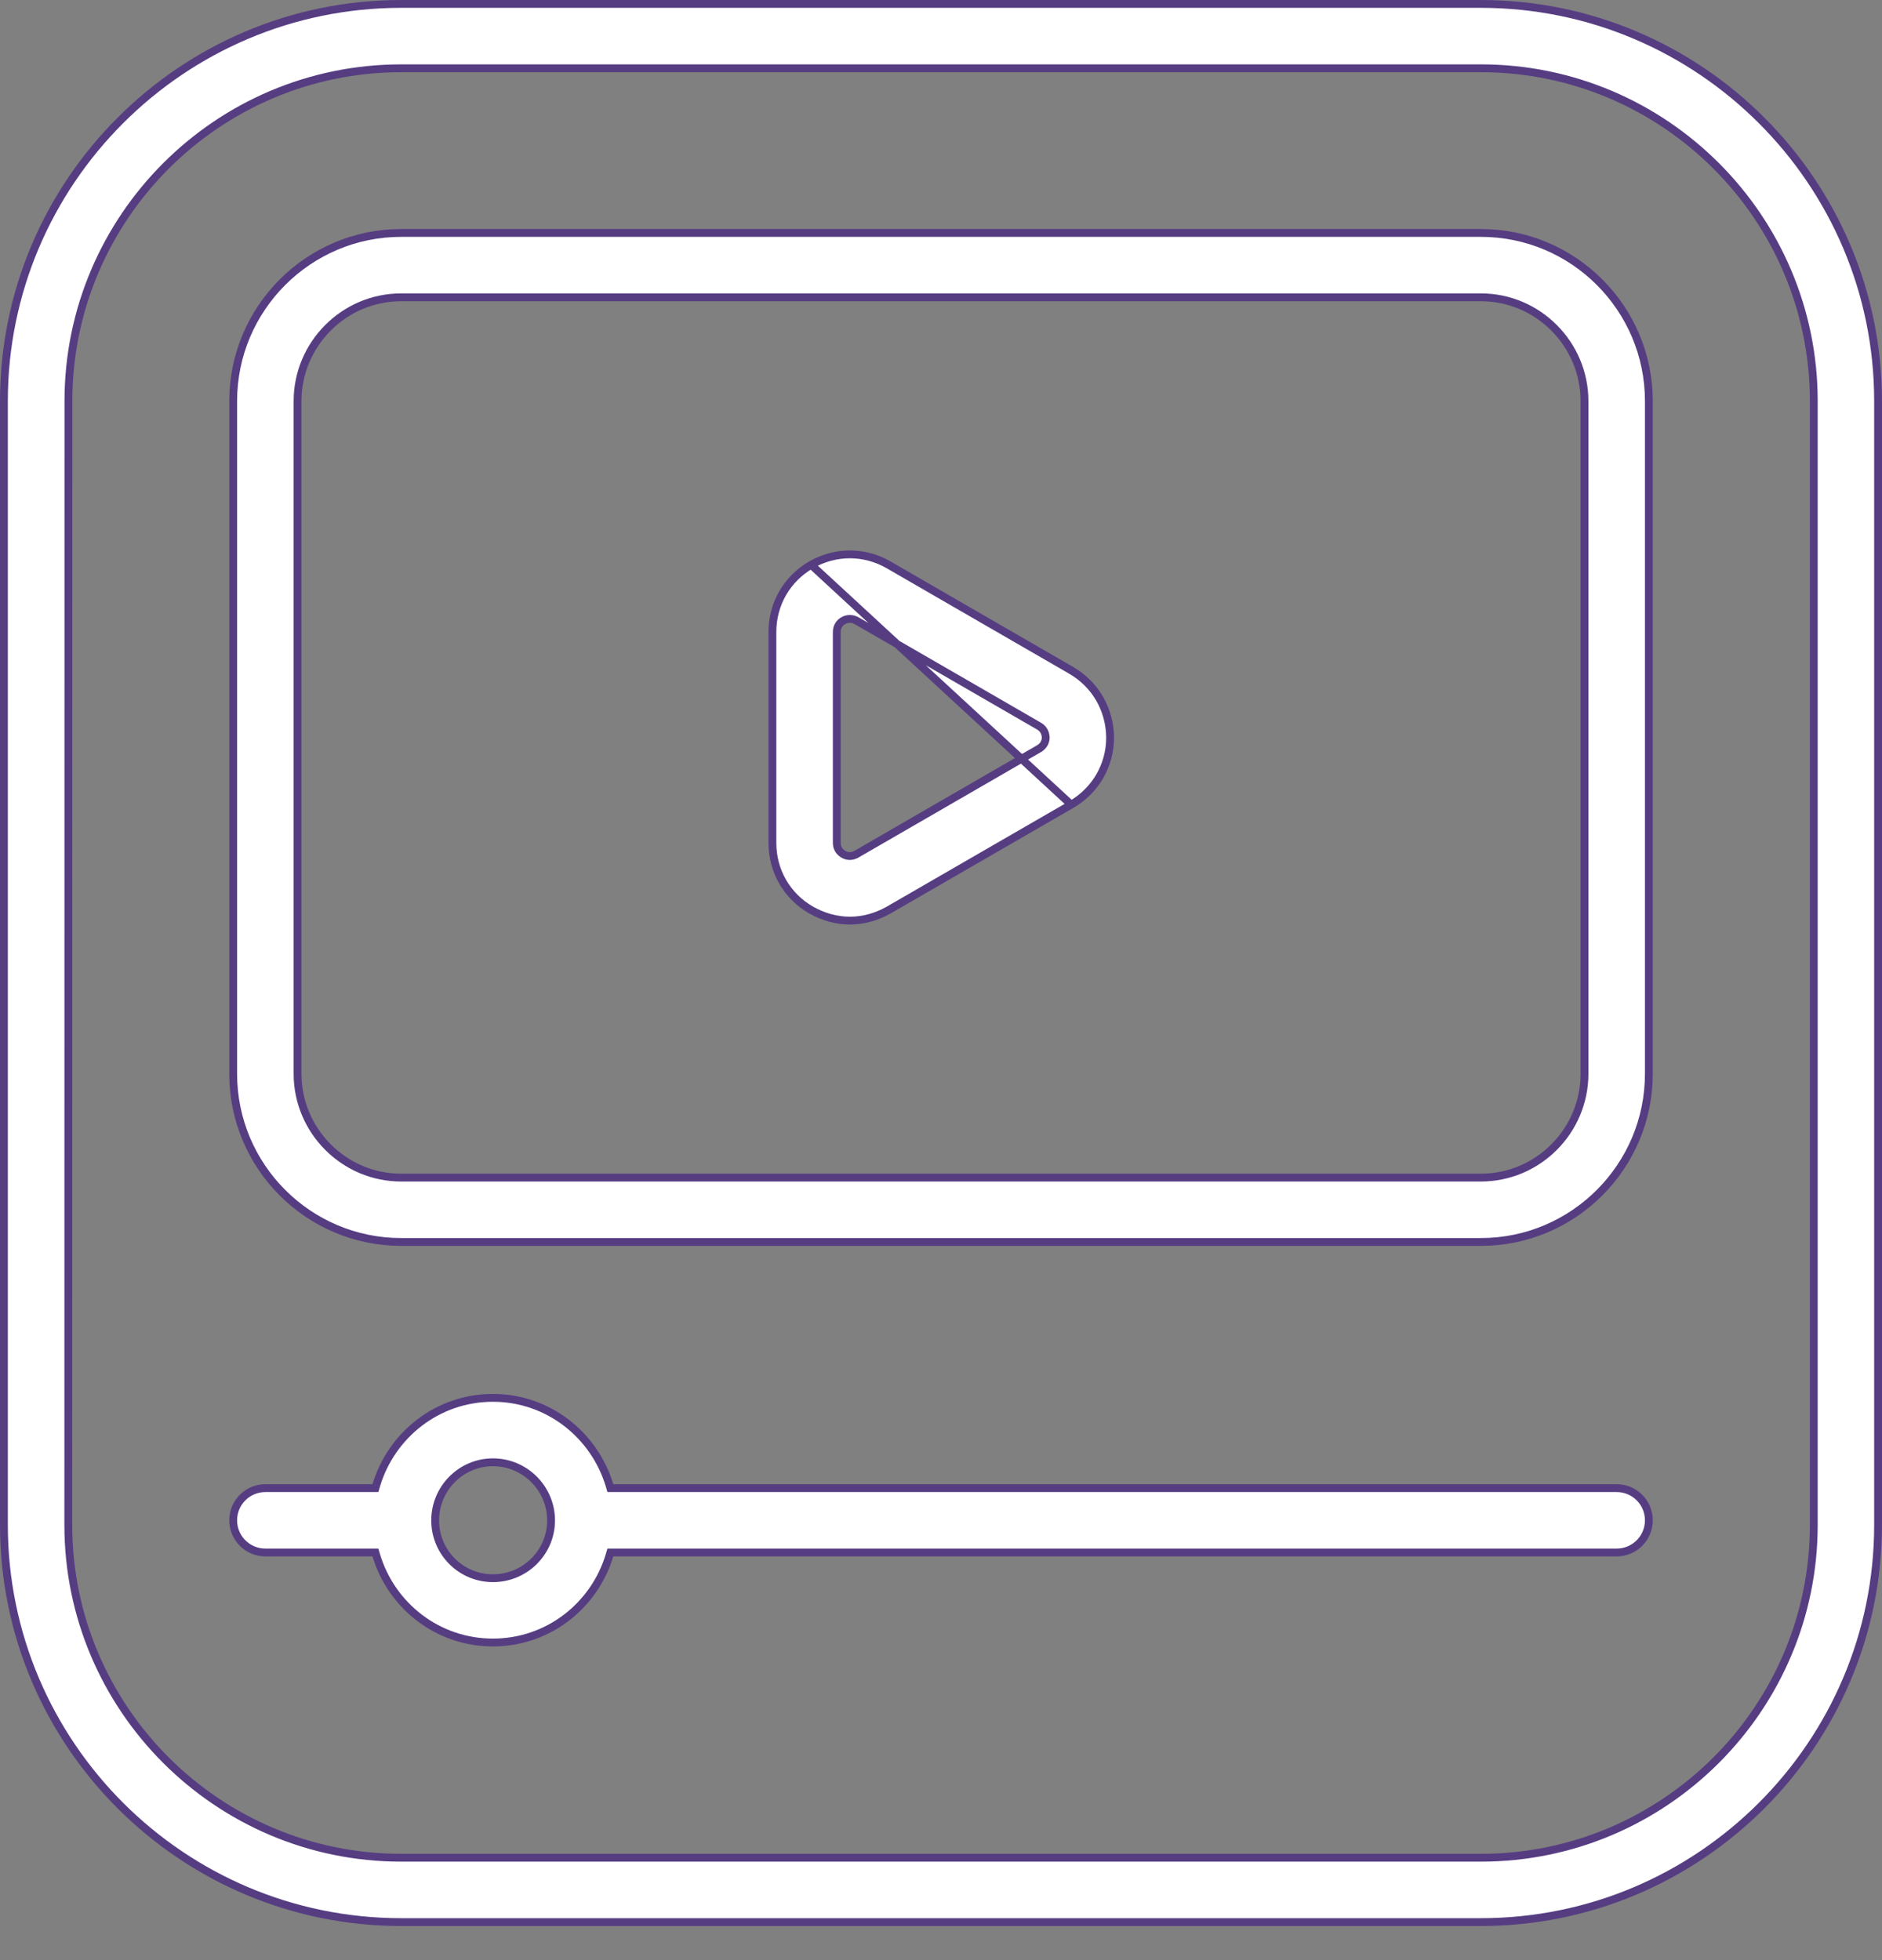 <svg width="48" height="50" viewBox="0 0 48 50" fill="none" xmlns="http://www.w3.org/2000/svg">
<rect x="0" y="0" width="48" height="50" fill="#808080" stroke="none"/>
<path d="M47.9 10.231V38.899C47.9 44.488 43.351 49.03 37.769 49.03H10.231C4.649 49.03 0.1 44.488 0.1 38.899V10.231C0.1 4.642 4.649 0.1 10.231 0.1H37.769C43.351 0.1 47.9 4.642 47.9 10.231ZM10.231 47.388H37.771C42.451 47.388 46.26 43.579 46.26 38.899V10.231C46.26 5.551 42.451 1.742 37.771 1.742H10.234C5.553 1.742 1.745 5.551 1.745 10.231L1.742 38.899C1.742 43.579 5.551 47.388 10.231 47.388Z" fill="white" stroke="#563D82" stroke-width="0.2"/>
<path d="M10.232 5.942H37.769C40.134 5.942 42.054 7.866 42.054 10.232V27.391C42.054 29.754 40.134 31.681 37.769 31.681H10.232C7.867 31.681 5.947 29.756 5.947 27.391V10.232C5.947 7.869 7.867 5.942 10.232 5.942ZM37.769 30.039C39.226 30.039 40.412 28.847 40.412 27.391V10.232C40.412 8.778 39.226 7.584 37.769 7.584H10.232C8.776 7.584 7.589 8.776 7.589 10.232V27.391C7.589 28.845 8.775 30.039 10.232 30.039H37.769Z" fill="white" stroke="#563D82" stroke-width="0.2"/>
<path d="M27.32 20.525L27.32 20.525C27.939 20.168 28.313 19.525 28.313 18.813C28.306 18.099 27.938 17.456 27.32 17.1L27.308 17.093L27.306 17.091L22.663 14.408C22.663 14.408 22.663 14.408 22.663 14.408C22.044 14.052 21.307 14.052 20.688 14.408M27.32 20.525L20.688 14.408M27.32 20.525L22.666 23.214C22.666 23.214 22.666 23.214 22.666 23.214C22.354 23.39 22.014 23.484 21.677 23.484C21.338 23.484 21 23.39 20.688 23.214C20.067 22.858 19.7 22.214 19.7 21.501V16.121C19.7 15.408 20.069 14.764 20.688 14.408M27.32 20.525L20.688 14.408M26.496 19.1L26.508 19.094L26.51 19.091C26.637 19.014 26.671 18.896 26.671 18.81H26.671L26.671 18.802C26.665 18.727 26.638 18.6 26.498 18.521L21.845 15.832L21.845 15.832L21.843 15.832C21.784 15.799 21.728 15.788 21.677 15.788C21.61 15.788 21.557 15.804 21.51 15.832C21.43 15.875 21.342 15.967 21.342 16.121V21.501C21.342 21.657 21.432 21.745 21.508 21.788C21.581 21.835 21.706 21.866 21.841 21.79L21.841 21.79L21.842 21.79L26.496 19.1Z" fill="white" stroke="#563D82" stroke-width="0.2"/>
<path d="M15.546 37.888L15.567 37.96H15.642H41.233C41.687 37.96 42.054 38.328 42.054 38.781C42.054 39.234 41.687 39.602 41.233 39.602H15.642H15.567L15.546 39.673C15.16 40.959 13.981 41.898 12.571 41.898C11.161 41.898 9.982 40.959 9.596 39.673L9.575 39.602H9.5H6.768C6.315 39.602 5.947 39.234 5.947 38.781C5.947 38.328 6.315 37.96 6.768 37.96H9.5H9.575L9.596 37.888C9.982 36.602 11.161 35.657 12.571 35.657C13.981 35.657 15.159 36.602 15.546 37.888ZM11.099 38.783C11.099 39.599 11.758 40.258 12.573 40.258C13.388 40.258 14.055 39.6 14.055 38.783C14.055 37.968 13.389 37.301 12.573 37.301C11.757 37.301 11.099 37.968 11.099 38.783Z" fill="white" stroke="#563D82" stroke-width="0.2"/>
</svg>
